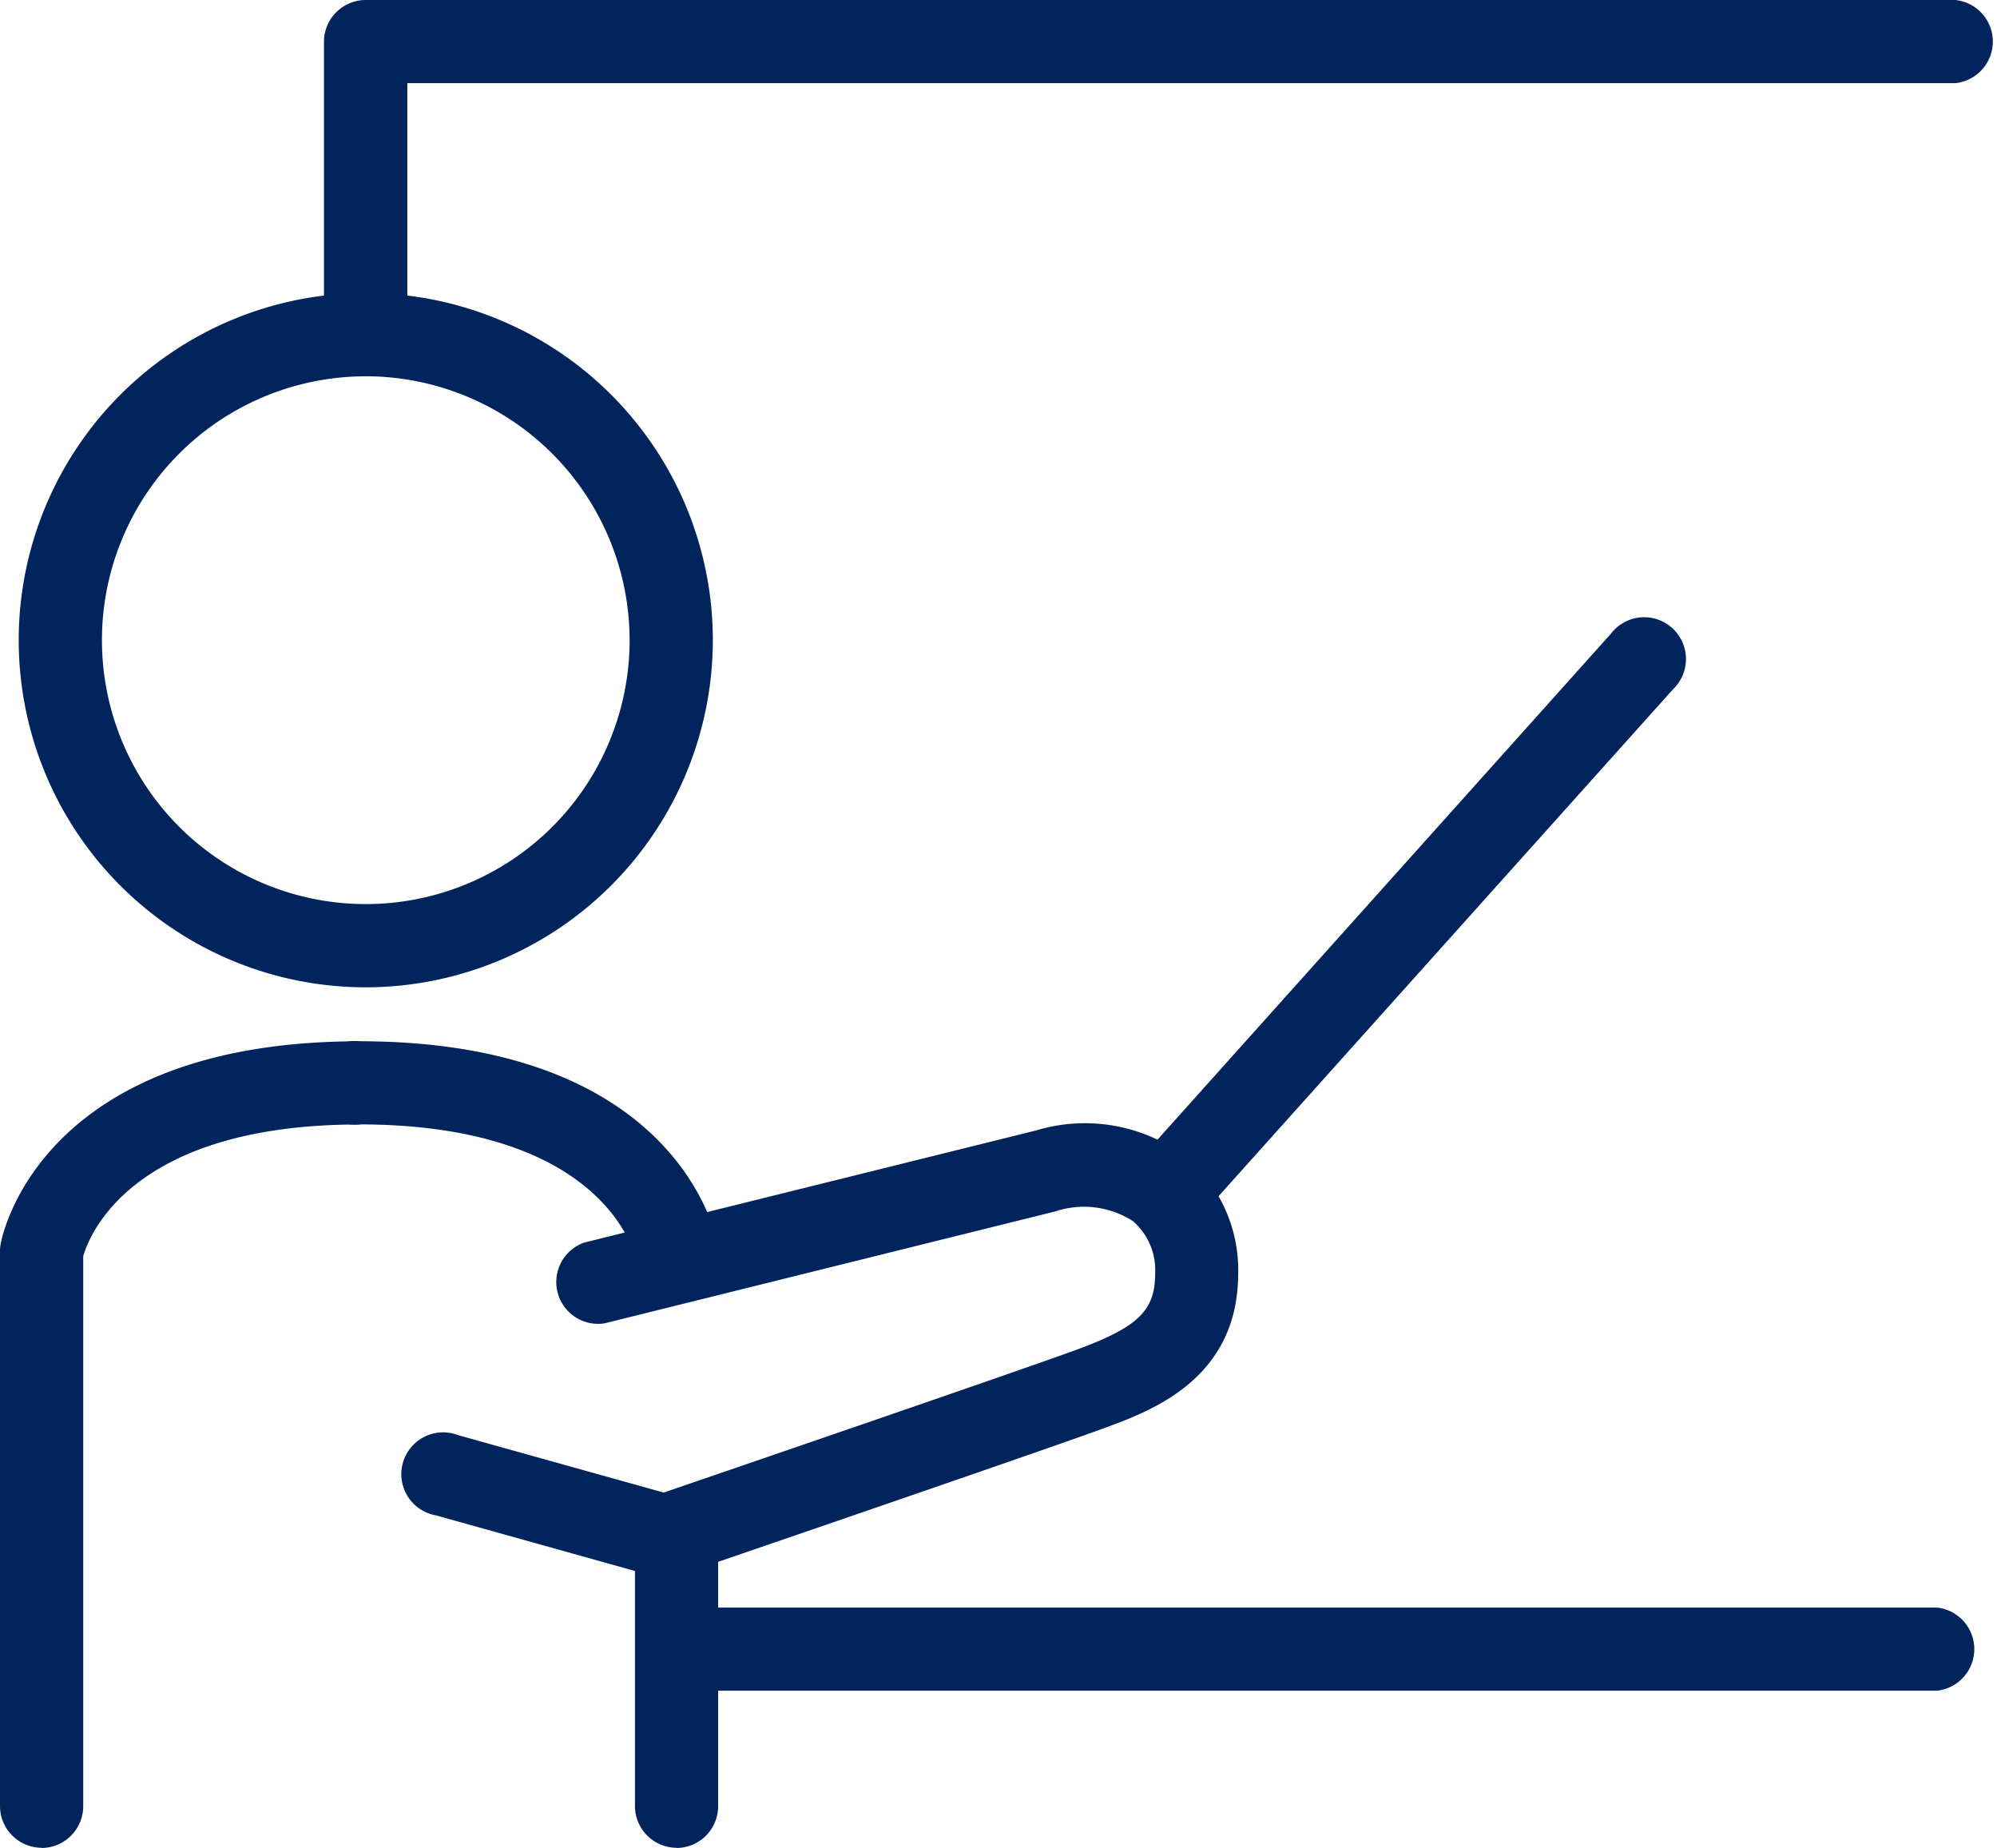 <svg xmlns="http://www.w3.org/2000/svg" xmlns:xlink="http://www.w3.org/1999/xlink" width="43" height="39.778" viewBox="0 0 43 39.778"><defs><clipPath id="a"><rect width="43" height="39.778" fill="#01245D"/></clipPath></defs><g clip-path="url(#a)"><path d="M.9,39.887a.9.9,0,0,1-.9-.9V27.045a.84.84,0,0,1,.014-.157c.032-.177.855-4.363,7.72-4.363a.9.9,0,0,1,0,1.791c-4.909,0-5.818,2.4-5.942,2.835v11.84a.9.9,0,0,1-.9.9" transform="translate(0 -0.108)" fill="#01245D"/><path d="M14.6,27.941a.9.9,0,0,1-.879-.727c-.031-.144-.7-2.9-5.958-2.9a.9.9,0,1,1,0-1.79c6.865,0,7.688,4.185,7.72,4.363a.9.9,0,0,1-.724,1.039.963.963,0,0,1-.158.014" transform="translate(-0.033 -0.108)" fill="#01245D"/><path d="M14.638,39.935a.9.9,0,0,1-.9-.9V33.324a.9.9,0,0,1,1.791,0v5.715a.9.9,0,0,1-.9.9" transform="translate(-0.066 -0.156)" fill="#01245D"/><path d="M7.878,21.285a7.473,7.473,0,1,1,7.473-7.473,7.481,7.481,0,0,1-7.473,7.473m0-13.154a5.681,5.681,0,1,0,5.681,5.681A5.688,5.688,0,0,0,7.878,8.13" transform="translate(-0.002 -0.03)" fill="#01245D"/><path d="M7.91,7.819a.9.9,0,0,1-.9-.9V.895A.9.9,0,0,1,7.91,0H42.139a.9.9,0,0,1,0,1.79H8.805V6.923a.9.9,0,0,1-.9.9" transform="translate(-0.034 0)" fill="#01245D"/><path d="M14.359,34.083a.9.9,0,0,1-.241-.033L9.427,32.739a.9.9,0,1,1,.483-1.725l4.423,1.235c1.378-.472,7.74-2.652,8.892-3.076,1.327-.489,1.69-.842,1.69-1.642a1.392,1.392,0,0,0-.478-1.125,1.95,1.95,0,0,0-1.671-.21l-9.708,2.41a.9.9,0,0,1-.432-1.74l9.727-2.413a3.62,3.62,0,0,1,3.2.552,3.19,3.19,0,0,1,1.15,2.525c0,2.268-1.862,2.955-2.862,3.323-1.306.482-8.873,3.07-9.193,3.181a.908.908,0,0,1-.291.048" transform="translate(-0.042 -0.117)" fill="#01245D"/><path d="M41.768,36.565H14.736a.9.9,0,0,1,0-1.791H41.768a.9.9,0,0,1,0,1.791" transform="translate(-0.067 -0.167)" fill="#01245D"/><path d="M25.333,26.51a.9.9,0,0,1-.667-1.493l10.14-11.312a.9.9,0,1,1,1.334,1.2L26,26.213a.9.9,0,0,1-.668.3" transform="translate(-0.118 -0.064)" fill="#01245D"/></g><rect width="43" height="39.778" transform="translate(0 0)" fill="none"/></svg>